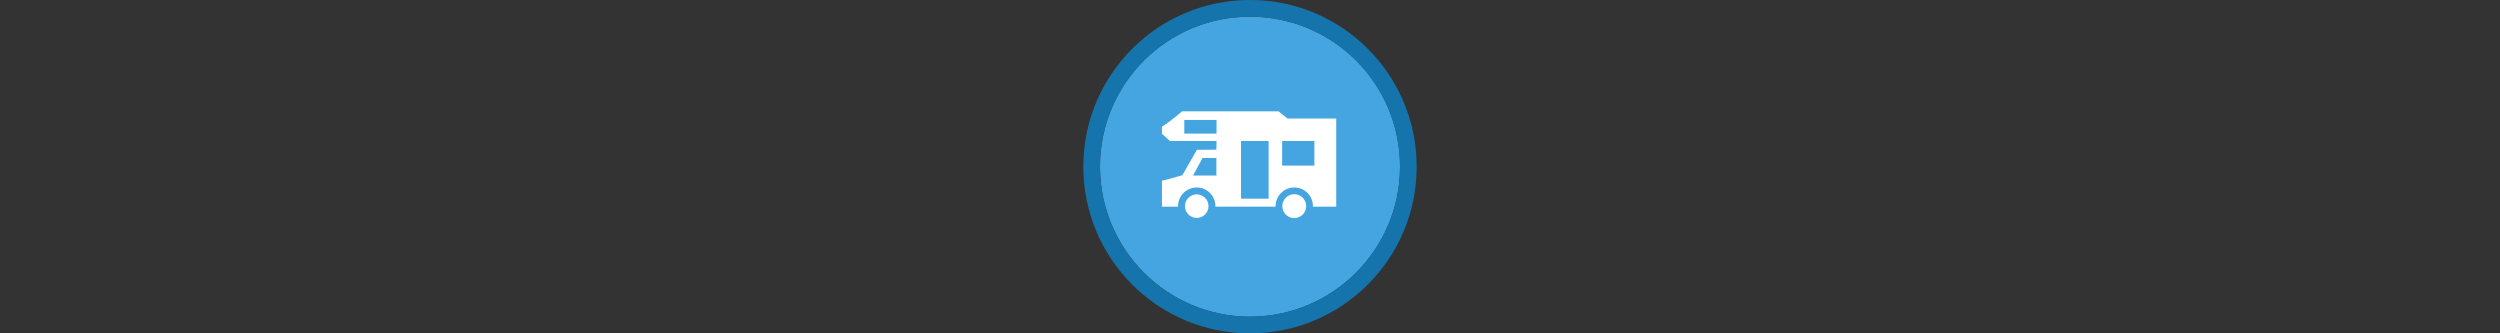 <svg width="300" height="40" viewBox="0 0 300 40" fill="none" xmlns="http://www.w3.org/2000/svg" >

<rect x="0" y="0" width="300" height="40" fill="#333333" stroke="none"/>

<g transform="translate(130, 0) scale(2 2) "> 

<g clip-path="url(#clip0)">
<path opacity="0.949" d="M9.999 1C14.963 1 19 5.002 19 10C19 14.966 14.963 19 9.999 19C5.037 19 1 14.966 1 10C1 5.002 5.037 1 9.999 1Z" fill="#45ABE9"/>
<path opacity="0.95" fill-rule="evenodd" clip-rule="evenodd" d="M10 19C14.971 19 19 14.971 19 10C19 5.029 14.971 1 10 1C5.029 1 1 5.029 1 10C1 14.971 5.029 19 10 19ZM10 20C15.523 20 20 15.523 20 10C20 4.477 15.523 0 10 0C4.477 0 0 4.477 0 10C0 15.523 4.477 20 10 20Z" fill="#1578B3"/>
</g>
<defs>
<clipPath id="clip0">
<path d="M0 0H20V20H0V0Z" fill="white"/>
</clipPath>
</defs>

</g>%n%n
<g transform="translate(138, 8) scale(0.041 0.041) "> 

<path d="M93.501 130.791C67.421 154.439 34.907 176.106 34.907 176.106V196.311L58.25 217.497H194.705L194.337 242.889L137.211 243.388L94.579 317.915L34.907 334.079V409.848H82.187C82.16 409.31 82.14 408.77 82.128 408.231C82.129 378.048 106.597 353.581 136.779 353.582C166.961 353.582 191.428 378.049 191.428 408.231C191.409 408.77 191.383 409.31 191.348 409.848H367.647C367.621 409.31 367.602 408.77 367.591 408.231C367.591 378.049 392.058 353.582 422.239 353.582C452.421 353.582 476.888 378.049 476.888 408.231C476.869 408.77 476.843 409.31 476.808 409.848H545.092V151.86H402.643L376.378 130.791H93.501ZM100.407 155.883H194.705V195.887H100.407V155.883ZM386.808 217.497H481.103V289.646H386.808V217.497ZM266.436 217.497H347.159V386.441H266.436V217.497ZM153.749 267.263H194.285V318.624H126.075L153.749 267.263ZM422.239 373.252C402.921 373.252 387.261 388.913 387.261 408.231C387.261 427.549 402.921 443.209 422.239 443.209C441.557 443.209 457.217 427.549 457.218 408.231C457.217 388.913 441.557 373.252 422.239 373.252ZM136.779 373.756C117.74 373.756 102.305 389.191 102.305 408.231C102.305 427.271 117.74 442.705 136.779 442.705C155.818 442.704 171.251 427.269 171.251 408.231C171.251 389.192 155.818 373.757 136.779 373.756Z" fill="#ffffff"/>

</g>%n%n</svg>